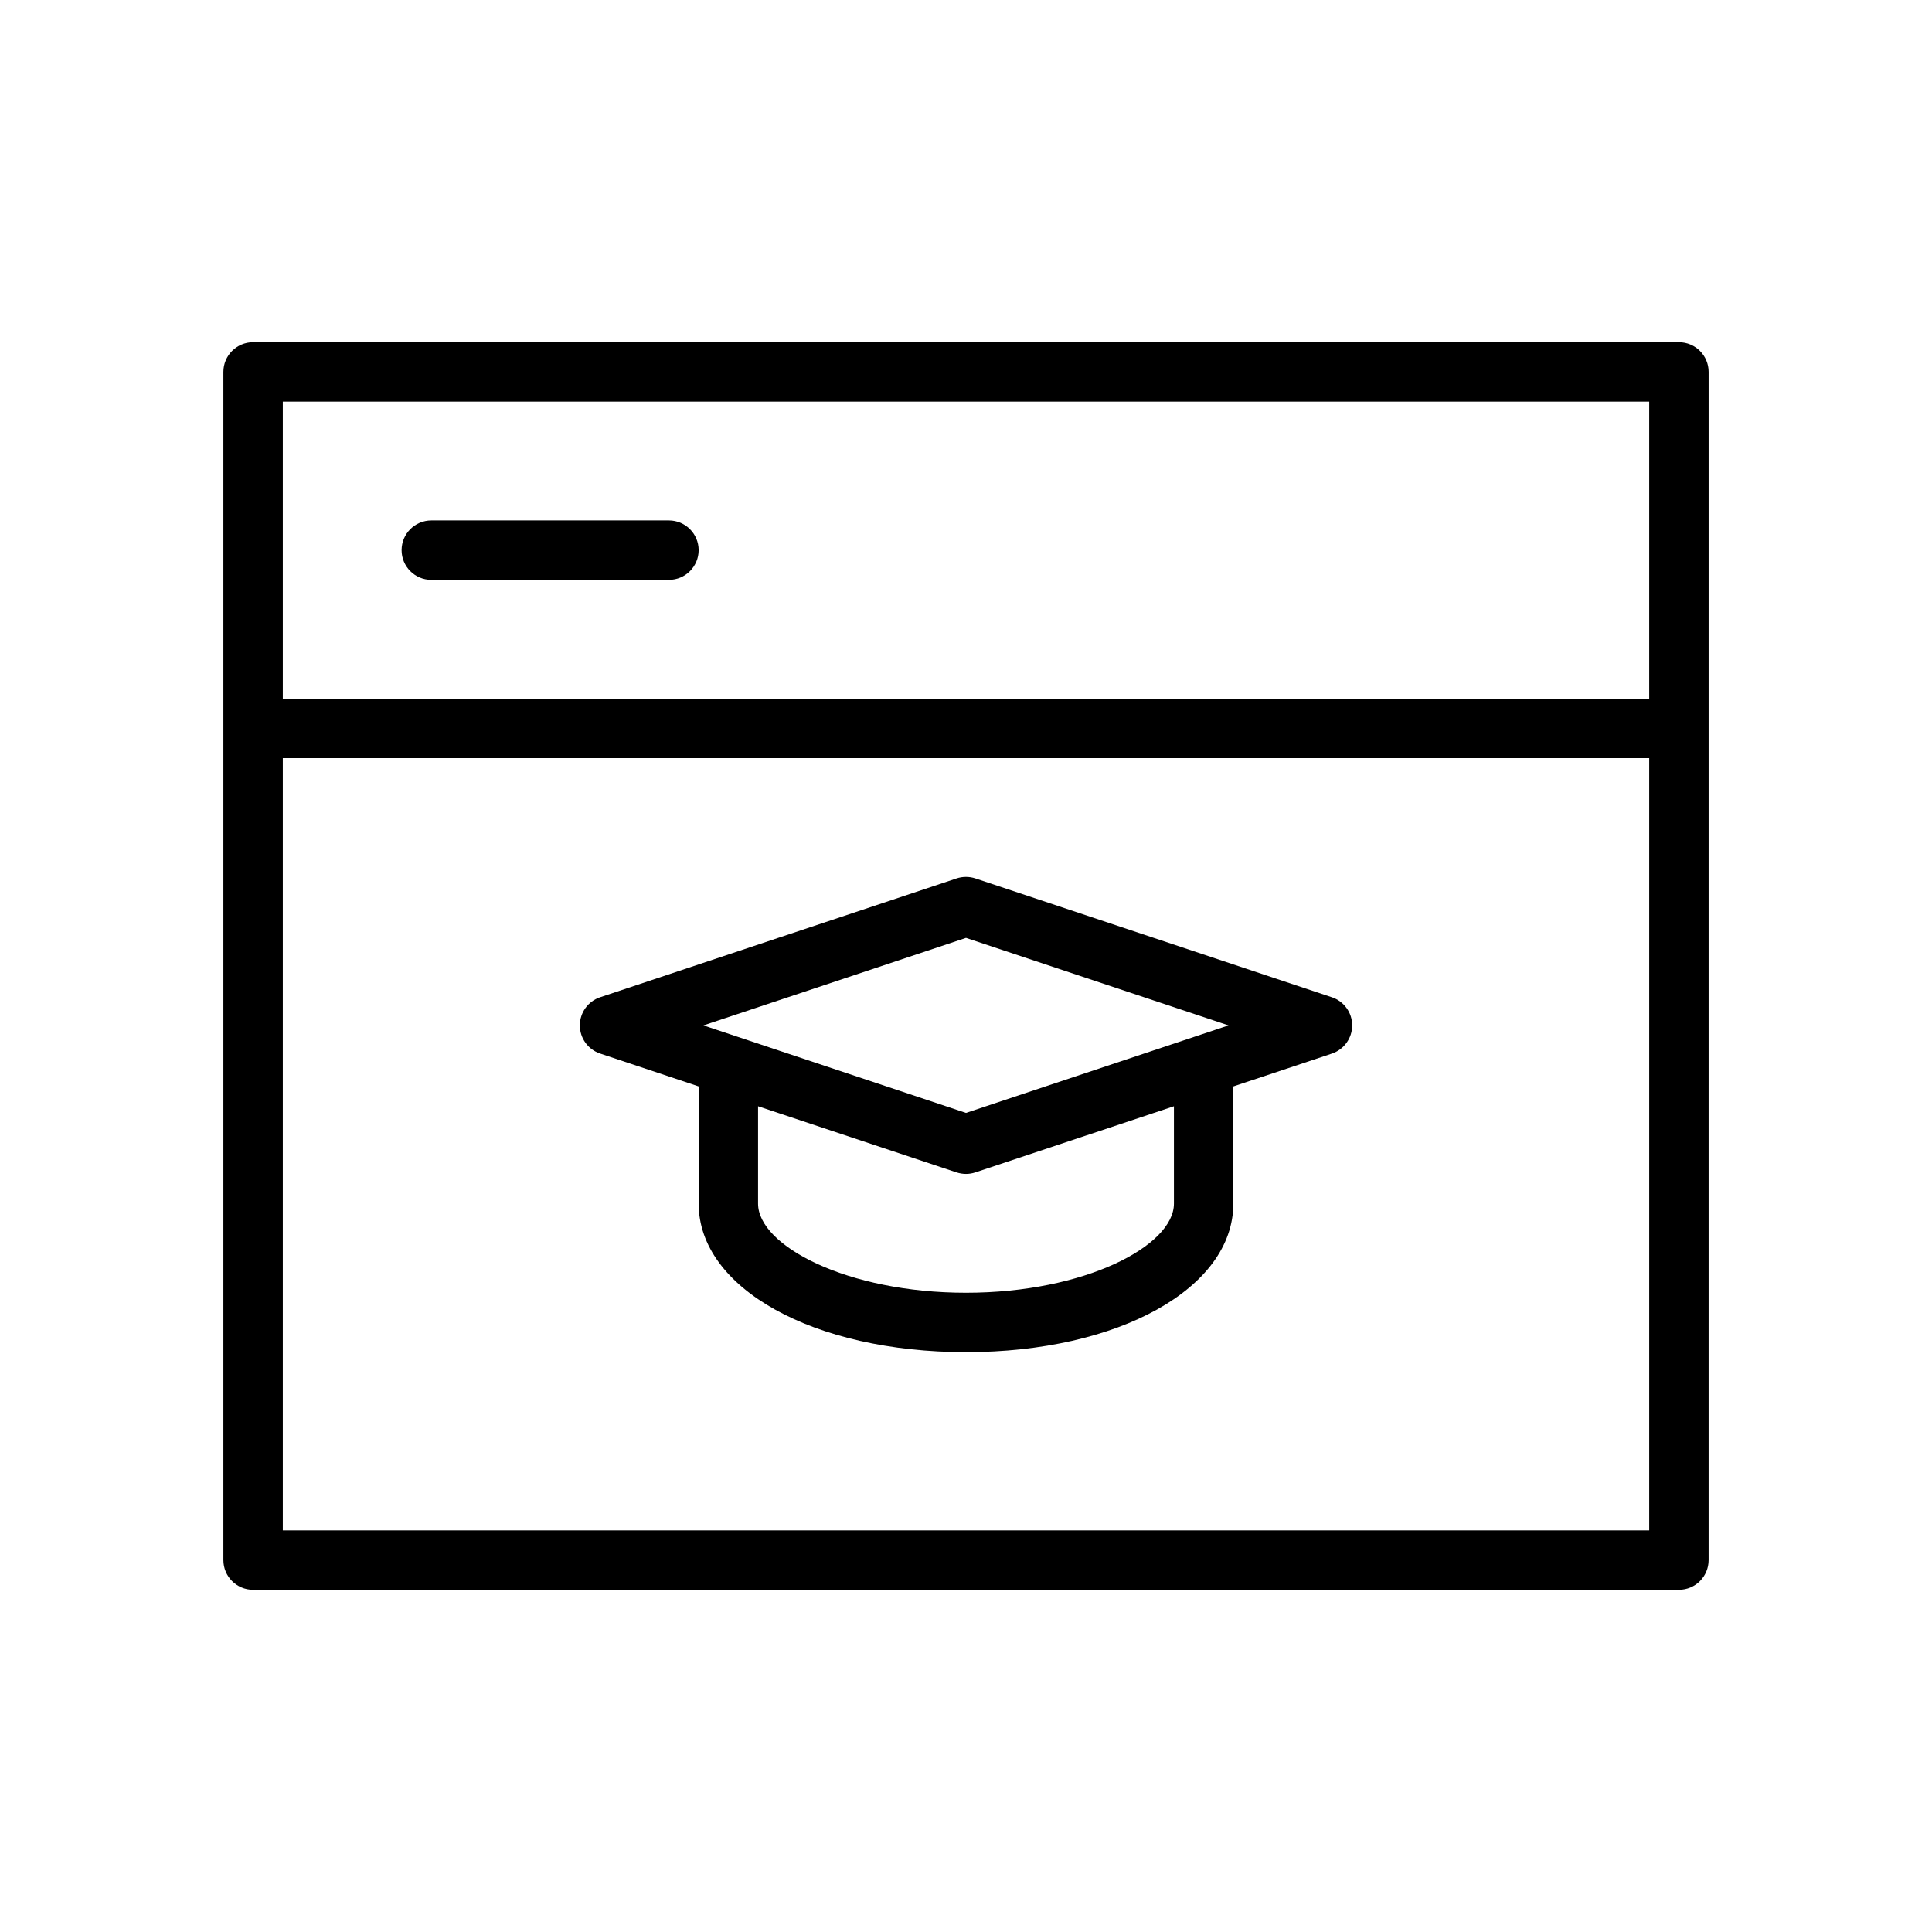 <?xml version="1.0" encoding="UTF-8"?>
<!-- The Best Svg Icon site in the world: iconSvg.co, Visit us! https://iconsvg.co -->
<svg fill="#000000" width="800px" height="800px" version="1.1" viewBox="144 144 512 512" xmlns="http://www.w3.org/2000/svg">
 <g>
  <path d="m588.93 234.69h-377.86c-4.344 0-7.871 3.527-7.871 7.871v314.88c0 4.352 3.527 7.871 7.871 7.871h377.86c4.352 0 7.871-3.519 7.871-7.871l0.004-314.88c0-4.348-3.519-7.871-7.875-7.871zm-7.871 15.742v78.719h-362.11v-78.719zm-362.11 299.14v-204.67h362.11v204.67z"/>
  <path d="m258.3 297.66h62.977c4.344 0 7.871-3.527 7.871-7.871s-3.527-7.871-7.871-7.871h-62.977c-4.344 0-7.871 3.527-7.871 7.871s3.519 7.871 7.871 7.871z"/>
  <path d="m496.95 408.28-94.465-31.488c-1.621-0.535-3.363-0.535-4.984 0l-94.465 31.488c-3.207 1.07-5.371 4.07-5.371 7.461 0 3.394 2.164 6.391 5.383 7.461l26.102 8.707v31.066c0 22.441 30.457 39.359 70.848 39.359s70.848-16.918 70.848-39.359v-31.062l26.105-8.699c3.223-1.082 5.387-4.078 5.387-7.473 0-3.391-2.164-6.391-5.387-7.461zm-96.949-15.73 69.57 23.191-69.57 23.191-69.574-23.191zm55.102 70.426c0 11.148-23.562 23.617-55.105 23.617-31.543 0-55.105-12.469-55.105-23.617v-25.812l52.617 17.539c0.812 0.258 1.648 0.398 2.492 0.398s1.676-0.141 2.488-0.41l52.613-17.527z"/>
 </g>
</svg>